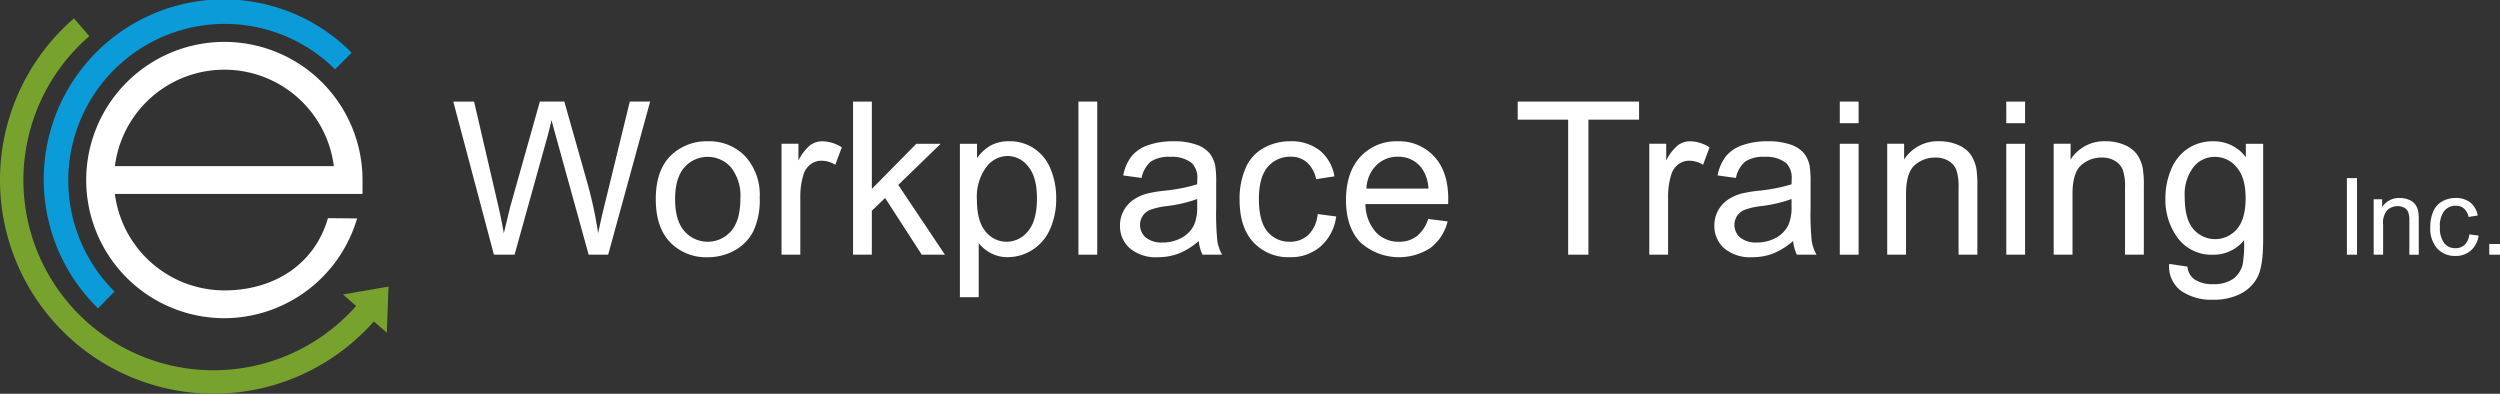 <svg xmlns="http://www.w3.org/2000/svg" width="466.539" height="73.472" viewBox="0 0 466.539 73.472">
  <rect x="0" y="0" width="466.539" height="73.472" fill="#333333" stroke="none"/>
  <g id="Group_4" data-name="Group 4" transform="translate(-290 -1287)">
    <path id="Path_1" data-name="Path 1" d="M219.5,76.064l-7.581-28.572h3.879l4.346,18.73q.7,2.943,1.209,5.847,1.091-4.58,1.286-5.282l5.438-19.3h4.561l4.093,14.461a76.651,76.651,0,0,1,2.222,10.115q.546-2.709,1.423-6.217l4.482-18.359h3.8l-7.835,28.572h-3.645l-6.022-21.77q-.76-2.728-.9-3.352-.448,1.969-.838,3.352l-6.062,21.77Z" transform="translate(162.672 1258.465)" fill="#fff"/>
    <path id="Path_2" data-name="Path 2" d="M306.592,76.863q0-5.75,3.2-8.517a9.63,9.63,0,0,1,6.509-2.3,9.287,9.287,0,0,1,6.978,2.8,10.642,10.642,0,0,1,2.709,7.728,13.693,13.693,0,0,1-1.2,6.285,8.484,8.484,0,0,1-3.489,3.557,10.163,10.163,0,0,1-5,1.267,9.3,9.3,0,0,1-7.026-2.787q-2.68-2.786-2.68-8.03m3.606,0q0,3.976,1.735,5.954a5.776,5.776,0,0,0,8.712-.01q1.734-1.988,1.735-6.062a8.551,8.551,0,0,0-1.745-5.818,5.783,5.783,0,0,0-8.7-.01q-1.735,1.969-1.735,5.945" transform="translate(105.785 1247.317)" fill="#fff"/>
    <path id="Path_3" data-name="Path 3" d="M365.381,87.213v-20.7h3.157v3.138a8.565,8.565,0,0,1,2.232-2.9,3.9,3.9,0,0,1,2.251-.7,6.843,6.843,0,0,1,3.606,1.13l-1.209,3.255a5.016,5.016,0,0,0-2.573-.76,3.342,3.342,0,0,0-2.066.692,3.748,3.748,0,0,0-1.306,1.92,13.658,13.658,0,0,0-.585,4.093V87.213Z" transform="translate(70.462 1247.316)" fill="#fff"/>
    <path id="Path_4" data-name="Path 4" d="M398.828,76.064V47.492h3.508V63.785l8.3-8.419h4.541l-7.913,7.679,8.712,13.019h-4.327l-6.841-10.583-2.475,2.378v8.205Z" transform="translate(50.365 1258.465)" fill="#fff"/>
    <path id="Path_5" data-name="Path 5" d="M448.779,95.145V66.514h3.2V69.2a7.877,7.877,0,0,1,2.553-2.368,7.017,7.017,0,0,1,3.45-.79,8.182,8.182,0,0,1,4.678,1.364,8.377,8.377,0,0,1,3.06,3.849,14.055,14.055,0,0,1,1.033,5.447,13.835,13.835,0,0,1-1.14,5.72,8.668,8.668,0,0,1-7.884,5.253,6.607,6.607,0,0,1-3.148-.741,7.162,7.162,0,0,1-2.29-1.871V95.145Zm3.177-18.165q0,4,1.618,5.905a4.96,4.96,0,0,0,3.917,1.91,5.07,5.07,0,0,0,4.005-1.978q1.667-1.978,1.666-6.129,0-3.956-1.627-5.925a4.9,4.9,0,0,0-3.888-1.969,5.052,5.052,0,0,0-3.966,2.1,9.375,9.375,0,0,0-1.725,6.091" transform="translate(20.352 1247.317)" fill="#fff"/>
    <rect id="Rectangle_1" data-name="Rectangle 1" width="3.508" height="28.572" transform="translate(491.252 1305.957)" fill="#fff"/>
    <path id="Path_6" data-name="Path 6" d="M538.328,84.66A13.049,13.049,0,0,1,534.577,87a10.844,10.844,0,0,1-3.869.682,7.525,7.525,0,0,1-5.243-1.666,5.5,5.5,0,0,1-1.832-4.258,5.663,5.663,0,0,1,.692-2.777,5.724,5.724,0,0,1,1.812-2.017,8.52,8.52,0,0,1,2.524-1.15,25.11,25.11,0,0,1,3.118-.526,32.049,32.049,0,0,0,6.256-1.209q.019-.721.02-.916a3.873,3.873,0,0,0-.994-3.02,5.872,5.872,0,0,0-4-1.189,6.2,6.2,0,0,0-3.654.867,5.3,5.3,0,0,0-1.745,3.07l-3.43-.468a8.5,8.5,0,0,1,1.54-3.557,6.747,6.747,0,0,1,3.1-2.086,13.816,13.816,0,0,1,4.7-.731,12.429,12.429,0,0,1,4.307.624,5.679,5.679,0,0,1,2.436,1.569,5.518,5.518,0,0,1,1.091,2.387,19.743,19.743,0,0,1,.176,3.236V78.54a49.674,49.674,0,0,0,.224,6.188,7.8,7.8,0,0,0,.887,2.485H539.03a7.449,7.449,0,0,1-.7-2.553m-.292-7.835a25.712,25.712,0,0,1-5.73,1.325,13.3,13.3,0,0,0-3.06.7,3.049,3.049,0,0,0-1.384,1.14A3.1,3.1,0,0,0,528.437,84a4.571,4.571,0,0,0,3.109.935,7.234,7.234,0,0,0,3.606-.887,5.462,5.462,0,0,0,2.32-2.426,8.476,8.476,0,0,0,.565-3.508Z" transform="translate(-24.623 1247.316)" fill="#fff"/>
    <path id="Path_7" data-name="Path 7" d="M594.12,79.631l3.449.448a8.948,8.948,0,0,1-2.894,5.584,8.433,8.433,0,0,1-5.72,2.017,8.887,8.887,0,0,1-6.832-2.777q-2.582-2.778-2.582-7.962a14.413,14.413,0,0,1,1.11-5.867,7.748,7.748,0,0,1,3.381-3.771,10.036,10.036,0,0,1,4.941-1.257,8.59,8.59,0,0,1,5.516,1.705,7.82,7.82,0,0,1,2.748,4.843l-3.41.526a5.666,5.666,0,0,0-1.725-3.138,4.462,4.462,0,0,0-2.991-1.053,5.445,5.445,0,0,0-4.308,1.9q-1.657,1.9-1.656,6.013,0,4.171,1.6,6.061a5.2,5.2,0,0,0,4.171,1.89,4.915,4.915,0,0,0,3.449-1.267,6.291,6.291,0,0,0,1.755-3.9" transform="translate(-58.216 1247.316)" fill="#fff"/>
    <path id="Path_8" data-name="Path 8" d="M644.635,80.547,648.26,81a8.843,8.843,0,0,1-3.177,4.931,10.762,10.762,0,0,1-13.126-1.043q-2.661-2.8-2.66-7.845,0-5.223,2.689-8.108a9.1,9.1,0,0,1,6.977-2.884,8.849,8.849,0,0,1,6.783,2.826q2.631,2.826,2.631,7.952,0,.312-.019.936H632.922a7.949,7.949,0,0,0,1.93,5.223,5.74,5.74,0,0,0,4.327,1.813,5.365,5.365,0,0,0,3.294-1.014,6.726,6.726,0,0,0,2.163-3.235m-11.518-5.672h11.557a7.017,7.017,0,0,0-1.325-3.917A5.377,5.377,0,0,0,639,68.931a5.572,5.572,0,0,0-4.064,1.618,6.4,6.4,0,0,0-1.822,4.327" transform="translate(-88.111 1247.316)" fill="#fff"/>
    <path id="Path_9" data-name="Path 9" d="M718.984,76.064v-25.2H709.57V47.492h22.647v3.372h-9.452v25.2Z" transform="translate(-136.343 1258.465)" fill="#fff"/>
    <path id="Path_10" data-name="Path 10" d="M771.094,87.213v-20.7h3.157v3.138a8.564,8.564,0,0,1,2.232-2.9,3.9,3.9,0,0,1,2.251-.7,6.844,6.844,0,0,1,3.606,1.13l-1.209,3.255a5.017,5.017,0,0,0-2.573-.76,3.342,3.342,0,0,0-2.066.692,3.745,3.745,0,0,0-1.306,1.92,13.66,13.66,0,0,0-.585,4.093V87.213Z" transform="translate(-173.31 1247.316)" fill="#fff"/>
    <path id="Path_11" data-name="Path 11" d="M816.209,84.66A13.048,13.048,0,0,1,812.458,87a10.845,10.845,0,0,1-3.869.682,7.524,7.524,0,0,1-5.243-1.666,5.5,5.5,0,0,1-1.832-4.258,5.659,5.659,0,0,1,.692-2.777,5.724,5.724,0,0,1,1.813-2.017,8.52,8.52,0,0,1,2.524-1.15,25.1,25.1,0,0,1,3.118-.526,32.056,32.056,0,0,0,6.256-1.209q.019-.721.02-.916a3.873,3.873,0,0,0-.994-3.02,5.873,5.873,0,0,0-4-1.189,6.2,6.2,0,0,0-3.654.867,5.3,5.3,0,0,0-1.745,3.07l-3.43-.468a8.494,8.494,0,0,1,1.54-3.557,6.746,6.746,0,0,1,3.1-2.086,13.816,13.816,0,0,1,4.7-.731,12.428,12.428,0,0,1,4.307.624A5.682,5.682,0,0,1,818.2,68.24a5.518,5.518,0,0,1,1.091,2.387,19.734,19.734,0,0,1,.176,3.236V78.54a49.628,49.628,0,0,0,.224,6.188,7.8,7.8,0,0,0,.887,2.485h-3.664a7.432,7.432,0,0,1-.7-2.553m-.292-7.835a25.712,25.712,0,0,1-5.73,1.325,13.293,13.293,0,0,0-3.06.7,3.047,3.047,0,0,0-1.384,1.14A3.1,3.1,0,0,0,806.318,84a4.571,4.571,0,0,0,3.109.935,7.234,7.234,0,0,0,3.605-.887,5.462,5.462,0,0,0,2.32-2.426,8.482,8.482,0,0,0,.565-3.508Z" transform="translate(-191.587 1247.316)" fill="#fff"/>
    <path id="Path_12" data-name="Path 12" d="M860.156,47.492h3.508v4.034h-3.508Zm0,7.874h3.508v20.7h-3.508Z" transform="translate(-226.822 1258.465)" fill="#fff"/>
    <path id="Path_13" data-name="Path 13" d="M882.324,87.213v-20.7h3.157v2.943a7.44,7.44,0,0,1,6.588-3.411,8.643,8.643,0,0,1,3.44.672,5.414,5.414,0,0,1,2.349,1.764,6.775,6.775,0,0,1,1.091,2.592,20.068,20.068,0,0,1,.2,3.411V87.213h-3.508V74.622a9.445,9.445,0,0,0-.41-3.206,3.371,3.371,0,0,0-1.452-1.7,4.62,4.62,0,0,0-2.446-.633,5.683,5.683,0,0,0-3.869,1.423q-1.628,1.423-1.627,5.4v11.3Z" transform="translate(-240.142 1247.316)" fill="#fff"/>
    <path id="Path_14" data-name="Path 14" d="M937.988,47.492H941.5v4.034h-3.508Zm0,7.874H941.5v20.7h-3.508Z" transform="translate(-273.587 1258.465)" fill="#fff"/>
    <path id="Path_15" data-name="Path 15" d="M960.156,87.213v-20.7h3.157v2.943a7.44,7.44,0,0,1,6.587-3.411,8.643,8.643,0,0,1,3.44.672,5.414,5.414,0,0,1,2.349,1.764,6.774,6.774,0,0,1,1.091,2.592,20.043,20.043,0,0,1,.2,3.411V87.213h-3.508V74.622a9.445,9.445,0,0,0-.409-3.206,3.371,3.371,0,0,0-1.452-1.7,4.621,4.621,0,0,0-2.446-.633,5.684,5.684,0,0,0-3.869,1.423q-1.628,1.423-1.627,5.4v11.3Z" transform="translate(-286.907 1247.316)" fill="#fff"/>
    <path id="Path_16" data-name="Path 16" d="M1013.1,88.927l3.411.507a3.248,3.248,0,0,0,1.189,2.3,5.842,5.842,0,0,0,3.567.974,6.264,6.264,0,0,0,3.761-.974,4.8,4.8,0,0,0,1.793-2.729,22.415,22.415,0,0,0,.253-4.5,7.214,7.214,0,0,1-5.73,2.709,7.812,7.812,0,0,1-6.607-3.079,11.859,11.859,0,0,1-2.339-7.387,13.749,13.749,0,0,1,1.072-5.467,8.577,8.577,0,0,1,3.109-3.869,8.4,8.4,0,0,1,4.785-1.364,7.42,7.42,0,0,1,6.042,2.963V66.514h3.235V84.405q0,4.833-.984,6.851a7.2,7.2,0,0,1-3.118,3.187,10.81,10.81,0,0,1-5.253,1.169,9.906,9.906,0,0,1-5.983-1.666,5.635,5.635,0,0,1-2.2-5.019m2.9-12.434q0,4.074,1.618,5.945a5.336,5.336,0,0,0,8.108.01q1.638-1.861,1.637-5.837,0-3.8-1.686-5.73a5.214,5.214,0,0,0-4.063-1.929,5.063,5.063,0,0,0-3.976,1.9,8.438,8.438,0,0,0-1.637,5.642" transform="translate(-318.299 1247.317)" fill="#fff"/>
    <rect id="Rectangle_2" data-name="Rectangle 2" width="1.89" height="14.286" transform="translate(727.967 1320.243)" fill="#fff"/>
    <path id="Path_17" data-name="Path 17" d="M1109.766,103.143V92.794h1.579v1.472a3.72,3.72,0,0,1,3.294-1.706,4.323,4.323,0,0,1,1.72.336,2.711,2.711,0,0,1,1.174.882,3.4,3.4,0,0,1,.546,1.3,10.076,10.076,0,0,1,.1,1.706v6.363h-1.754v-6.3a4.722,4.722,0,0,0-.2-1.6,1.684,1.684,0,0,0-.726-.848,2.308,2.308,0,0,0-1.223-.317,2.843,2.843,0,0,0-1.934.711,3.51,3.51,0,0,0-.813,2.7v5.652Z" transform="translate(-376.8 1231.386)" fill="#fff"/>
    <path id="Path_18" data-name="Path 18" d="M1143.519,99.352l1.725.224a4.472,4.472,0,0,1-1.447,2.792,4.214,4.214,0,0,1-2.86,1.008,4.442,4.442,0,0,1-3.415-1.389,5.632,5.632,0,0,1-1.291-3.981,7.2,7.2,0,0,1,.556-2.933,3.873,3.873,0,0,1,1.69-1.885,5.017,5.017,0,0,1,2.471-.629,4.294,4.294,0,0,1,2.758.853,3.91,3.91,0,0,1,1.374,2.422l-1.705.263a2.831,2.831,0,0,0-.863-1.569,2.231,2.231,0,0,0-1.5-.526,2.723,2.723,0,0,0-2.154.95,4.509,4.509,0,0,0-.828,3.006,4.662,4.662,0,0,0,.8,3.031,2.6,2.6,0,0,0,2.085.945,2.459,2.459,0,0,0,1.725-.633,3.146,3.146,0,0,0,.877-1.949" transform="translate(-392.701 1231.386)" fill="#fff"/>
    <rect id="Rectangle_3" data-name="Rectangle 3" width="1.998" height="1.998" transform="translate(754.541 1332.531)" fill="#fff"/>
    <path id="Path_19" data-name="Path 19" d="M66.087,71.147A25.781,25.781,0,1,1,91.869,45.365V47.96H45.657a20.624,20.624,0,0,0,20.43,18c9.123,0,16.8-4.726,19.331-13.481l5.441.05A25.9,25.9,0,0,1,66.087,71.147M45.657,42.771h40.86a20.594,20.594,0,0,0-40.86,0" transform="translate(265.782 1275.233)" fill="#fff"/>
    <path id="Path_20" data-name="Path 20" d="M30.746,57.538a33.6,33.6,0,1,1,47.331-47.7l-3.1,3.1A29.207,29.207,0,1,0,33.827,54.409Z" transform="translate(277.549 1287)" fill="#0a9bd8"/>
    <path id="Path_21" data-name="Path 21" d="M72.5,58.644l-8.489,1.475,2.446,2.135A35.482,35.482,0,1,1,16.672,11.914L13.8,8.593A39.872,39.872,0,1,0,69.768,65.142l2.419,2.112Z" transform="translate(290 1281.837)" fill="#77a22d"/>
  </g>
</svg>
